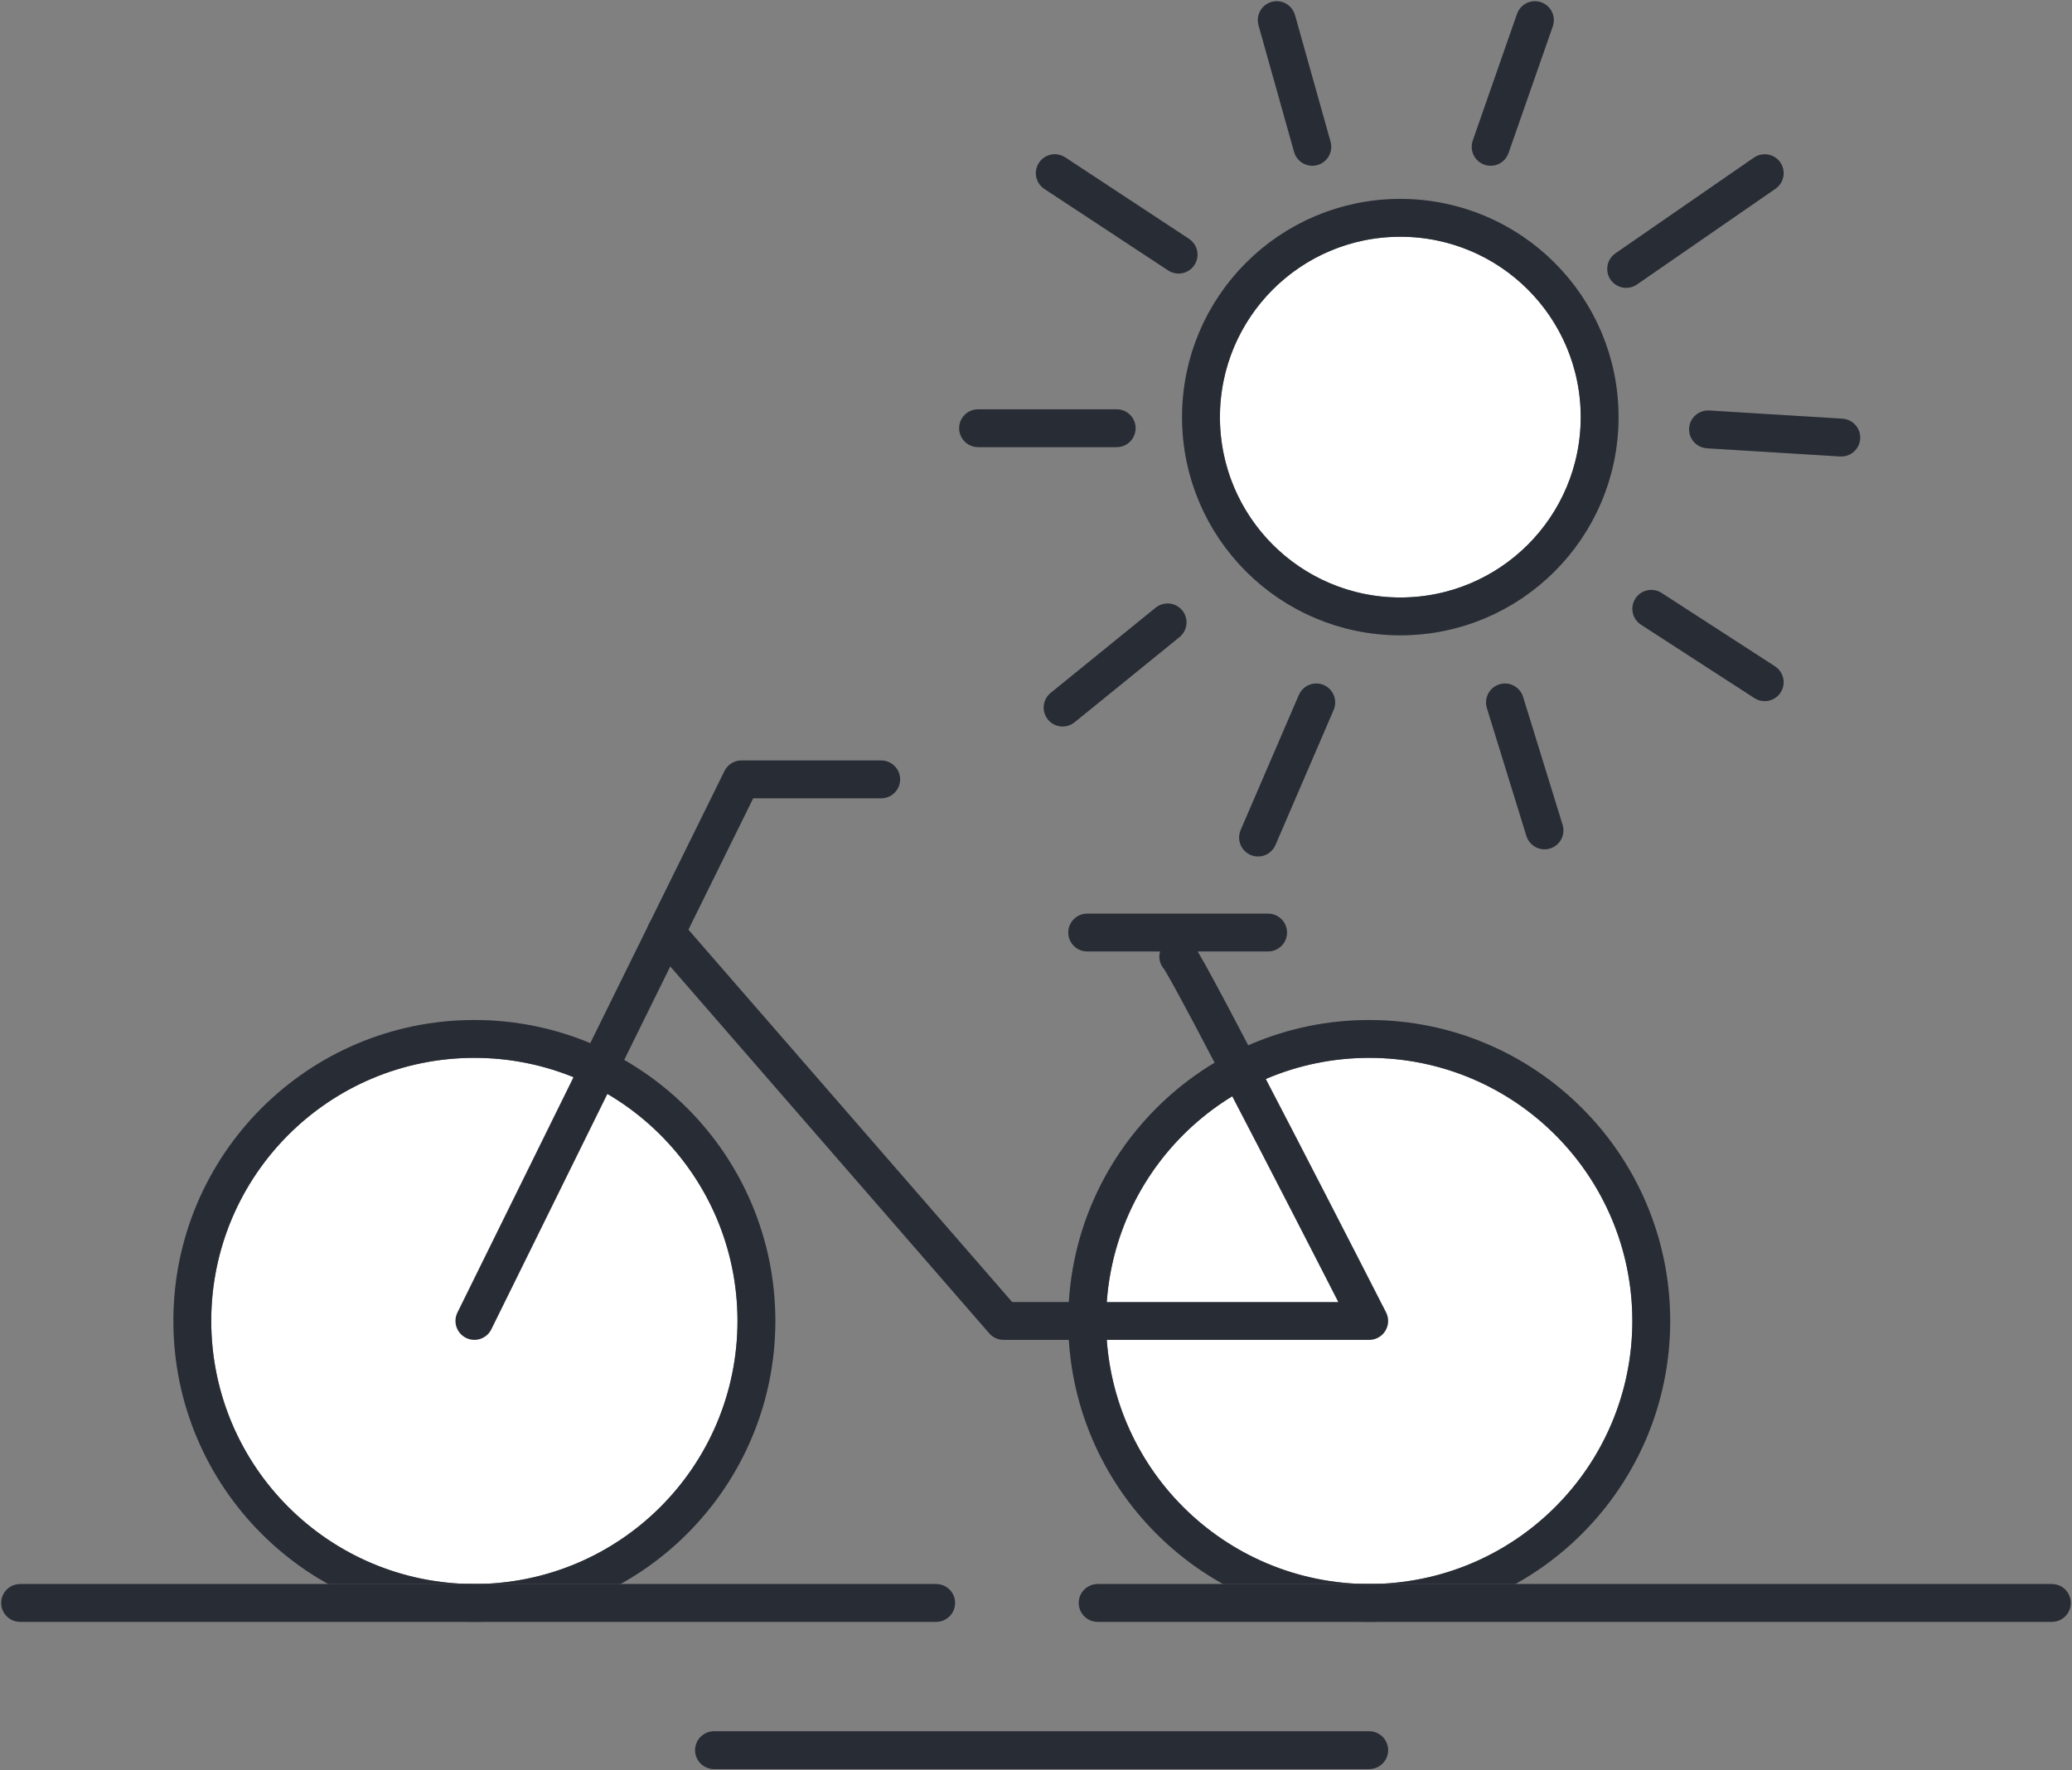 <svg id="Group_1248" data-name="Group 1248" xmlns="http://www.w3.org/2000/svg" xmlns:xlink="http://www.w3.org/1999/xlink" width="98.537" height="84.203" viewBox="0 0 98.537 84.203">
  <rect x="0" y="0" width="98.537" height="84.203" fill="#808080" stroke="none"/>
  <defs>
    <clipPath id="clip-path">
      <rect id="Rectangle_1039" data-name="Rectangle 1039" width="98.537" height="84.203" fill="none" stroke="#707070" stroke-width="1.8"/>
    </clipPath>
  </defs>
  <g id="Group_1247" data-name="Group 1247" clip-path="url(#clip-path)">
    <path id="Path_693" data-name="Path 693" d="M41.182,90.971A13.413,13.413,0,1,1,27.768,77.558,13.413,13.413,0,0,1,41.182,90.971" transform="translate(-5.209 -28.141)" fill="#fff" stroke="#707070" stroke-width="1.8"/>
    <circle id="Ellipse_79" data-name="Ellipse 79" cx="13.413" cy="13.413" r="13.413" transform="translate(9.146 49.417)" fill="none" stroke="#282c35" stroke-linecap="round" stroke-linejoin="round" stroke-width="1.8"/>
    <path id="Path_694" data-name="Path 694" d="M107.972,90.971A13.413,13.413,0,1,1,94.558,77.558a13.413,13.413,0,0,1,13.413,13.413" transform="translate(-29.443 -28.141)" fill="#fff" stroke="#707070" stroke-width="1.8"/>
    <circle id="Ellipse_80" data-name="Ellipse 80" cx="13.413" cy="13.413" r="13.413" transform="translate(51.702 49.417)" fill="none" stroke="#282c35" stroke-linecap="round" stroke-linejoin="round" stroke-width="1.8"/>
    <line id="Line_333" data-name="Line 333" x2="43.565" transform="translate(0.956 76.244)" fill="#fff" stroke="#707070" stroke-width="1.8"/>
    <line id="Line_334" data-name="Line 334" x2="43.565" transform="translate(0.956 76.244)" fill="none" stroke="#282c35" stroke-linecap="round" stroke-linejoin="round" stroke-width="1.8"/>
    <line id="Line_335" data-name="Line 335" x2="45.381" transform="translate(52.2 76.244)" fill="#fff" stroke="#707070" stroke-width="1.8"/>
    <line id="Line_336" data-name="Line 336" x2="45.381" transform="translate(52.2 76.244)" fill="none" stroke="#282c35" stroke-linecap="round" stroke-linejoin="round" stroke-width="1.8"/>
    <line id="Line_337" data-name="Line 337" x2="31.16" transform="translate(33.955 83.247)" fill="#fff" stroke="#707070" stroke-width="1.8"/>
    <line id="Line_338" data-name="Line 338" x2="31.16" transform="translate(33.955 83.247)" fill="none" stroke="#282c35" stroke-linecap="round" stroke-linejoin="round" stroke-width="1.8"/>
    <path id="Path_695" data-name="Path 695" d="M35.407,83.941l12.7-25.759h6.647" transform="translate(-12.847 -21.111)" fill="none" stroke="#282c35" stroke-linecap="round" stroke-linejoin="round" stroke-width="1.8"/>
    <path id="Path_696" data-name="Path 696" d="M74.069,70.759c.356.238,9.081,17.331,9.081,17.331H65.76L49.7,69.615" transform="translate(-18.035 -25.259)" fill="none" stroke="#282c35" stroke-linecap="round" stroke-linejoin="round" stroke-width="1.8"/>
    <line id="Line_339" data-name="Line 339" x2="8.605" transform="translate(51.702 44.356)" fill="none" stroke="#282c35" stroke-linecap="round" stroke-linejoin="round" stroke-width="1.8"/>
    <path id="Path_697" data-name="Path 697" d="M108.6,25.74a9.479,9.479,0,1,1-9.479-9.479A9.479,9.479,0,0,1,108.6,25.74" transform="translate(-32.524 -5.9)" fill="#fff" stroke="#707070" stroke-width="1.8"/>
    <circle id="Ellipse_81" data-name="Ellipse 81" cx="9.479" cy="9.479" r="9.479" transform="translate(57.114 10.361)" fill="none" stroke="#282c35" stroke-linecap="round" stroke-linejoin="round" stroke-width="1.8"/>
    <line id="Line_340" data-name="Line 340" x1="2.106" y2="6.028" transform="translate(70.889 0.956)" fill="#fff" stroke="#707070" stroke-width="1.8"/>
    <line id="Line_341" data-name="Line 341" x1="2.106" y2="6.028" transform="translate(70.889 0.956)" fill="none" stroke="#282c35" stroke-linecap="round" stroke-linejoin="round" stroke-width="1.8"/>
    <line id="Line_342" data-name="Line 342" x2="1.692" y2="6.028" transform="translate(60.717 0.956)" fill="#fff" stroke="#707070" stroke-width="1.8"/>
    <line id="Line_343" data-name="Line 343" x2="1.692" y2="6.028" transform="translate(60.717 0.956)" fill="none" stroke="#282c35" stroke-linecap="round" stroke-linejoin="round" stroke-width="1.8"/>
    <line id="Line_344" data-name="Line 344" x2="5.889" y2="3.877" transform="translate(50.161 8.235)" fill="#fff" stroke="#707070" stroke-width="1.8"/>
    <line id="Line_345" data-name="Line 345" x2="5.889" y2="3.877" transform="translate(50.161 8.235)" fill="none" stroke="#282c35" stroke-linecap="round" stroke-linejoin="round" stroke-width="1.8"/>
    <line id="Line_346" data-name="Line 346" x2="6.593" transform="translate(46.513 20.368)" fill="#fff" stroke="#707070" stroke-width="1.8"/>
    <line id="Line_347" data-name="Line 347" x2="6.593" transform="translate(46.513 20.368)" fill="none" stroke="#282c35" stroke-linecap="round" stroke-linejoin="round" stroke-width="1.8"/>
    <line id="Line_348" data-name="Line 348" y1="4.054" x2="4.994" transform="translate(50.533 29.603)" fill="#fff" stroke="#707070" stroke-width="1.8"/>
    <line id="Line_349" data-name="Line 349" y1="4.054" x2="4.994" transform="translate(50.533 29.603)" fill="none" stroke="#282c35" stroke-linecap="round" stroke-linejoin="round" stroke-width="1.8"/>
    <line id="Line_350" data-name="Line 350" y1="6.428" x2="2.769" transform="translate(59.828 33.41)" fill="#fff" stroke="#707070" stroke-width="1.8"/>
    <line id="Line_351" data-name="Line 351" y1="6.428" x2="2.769" transform="translate(59.828 33.41)" fill="none" stroke="#282c35" stroke-linecap="round" stroke-linejoin="round" stroke-width="1.8"/>
    <line id="Line_352" data-name="Line 352" x2="1.88" y2="6.089" transform="translate(71.571 33.41)" fill="#fff" stroke="#707070" stroke-width="1.8"/>
    <line id="Line_353" data-name="Line 353" x2="1.88" y2="6.089" transform="translate(71.571 33.41)" fill="none" stroke="#282c35" stroke-linecap="round" stroke-linejoin="round" stroke-width="1.8"/>
    <line id="Line_354" data-name="Line 354" x2="5.395" y2="3.492" transform="translate(78.529 28.958)" fill="#fff" stroke="#707070" stroke-width="1.8"/>
    <line id="Line_355" data-name="Line 355" x2="5.395" y2="3.492" transform="translate(78.529 28.958)" fill="none" stroke="#282c35" stroke-linecap="round" stroke-linejoin="round" stroke-width="1.8"/>
    <line id="Line_356" data-name="Line 356" x2="6.338" y2="0.389" transform="translate(81.227 20.424)" fill="#fff" stroke="#707070" stroke-width="1.8"/>
    <line id="Line_357" data-name="Line 357" x2="6.338" y2="0.389" transform="translate(81.227 20.424)" fill="none" stroke="#282c35" stroke-linecap="round" stroke-linejoin="round" stroke-width="1.8"/>
    <line id="Line_358" data-name="Line 358" y1="4.556" x2="6.591" transform="translate(77.334 8.236)" fill="#fff" stroke="#707070" stroke-width="1.8"/>
    <line id="Line_359" data-name="Line 359" y1="4.556" x2="6.591" transform="translate(77.334 8.236)" fill="none" stroke="#282c35" stroke-linecap="round" stroke-linejoin="round" stroke-width="1.8"/>
  </g>
</svg>

